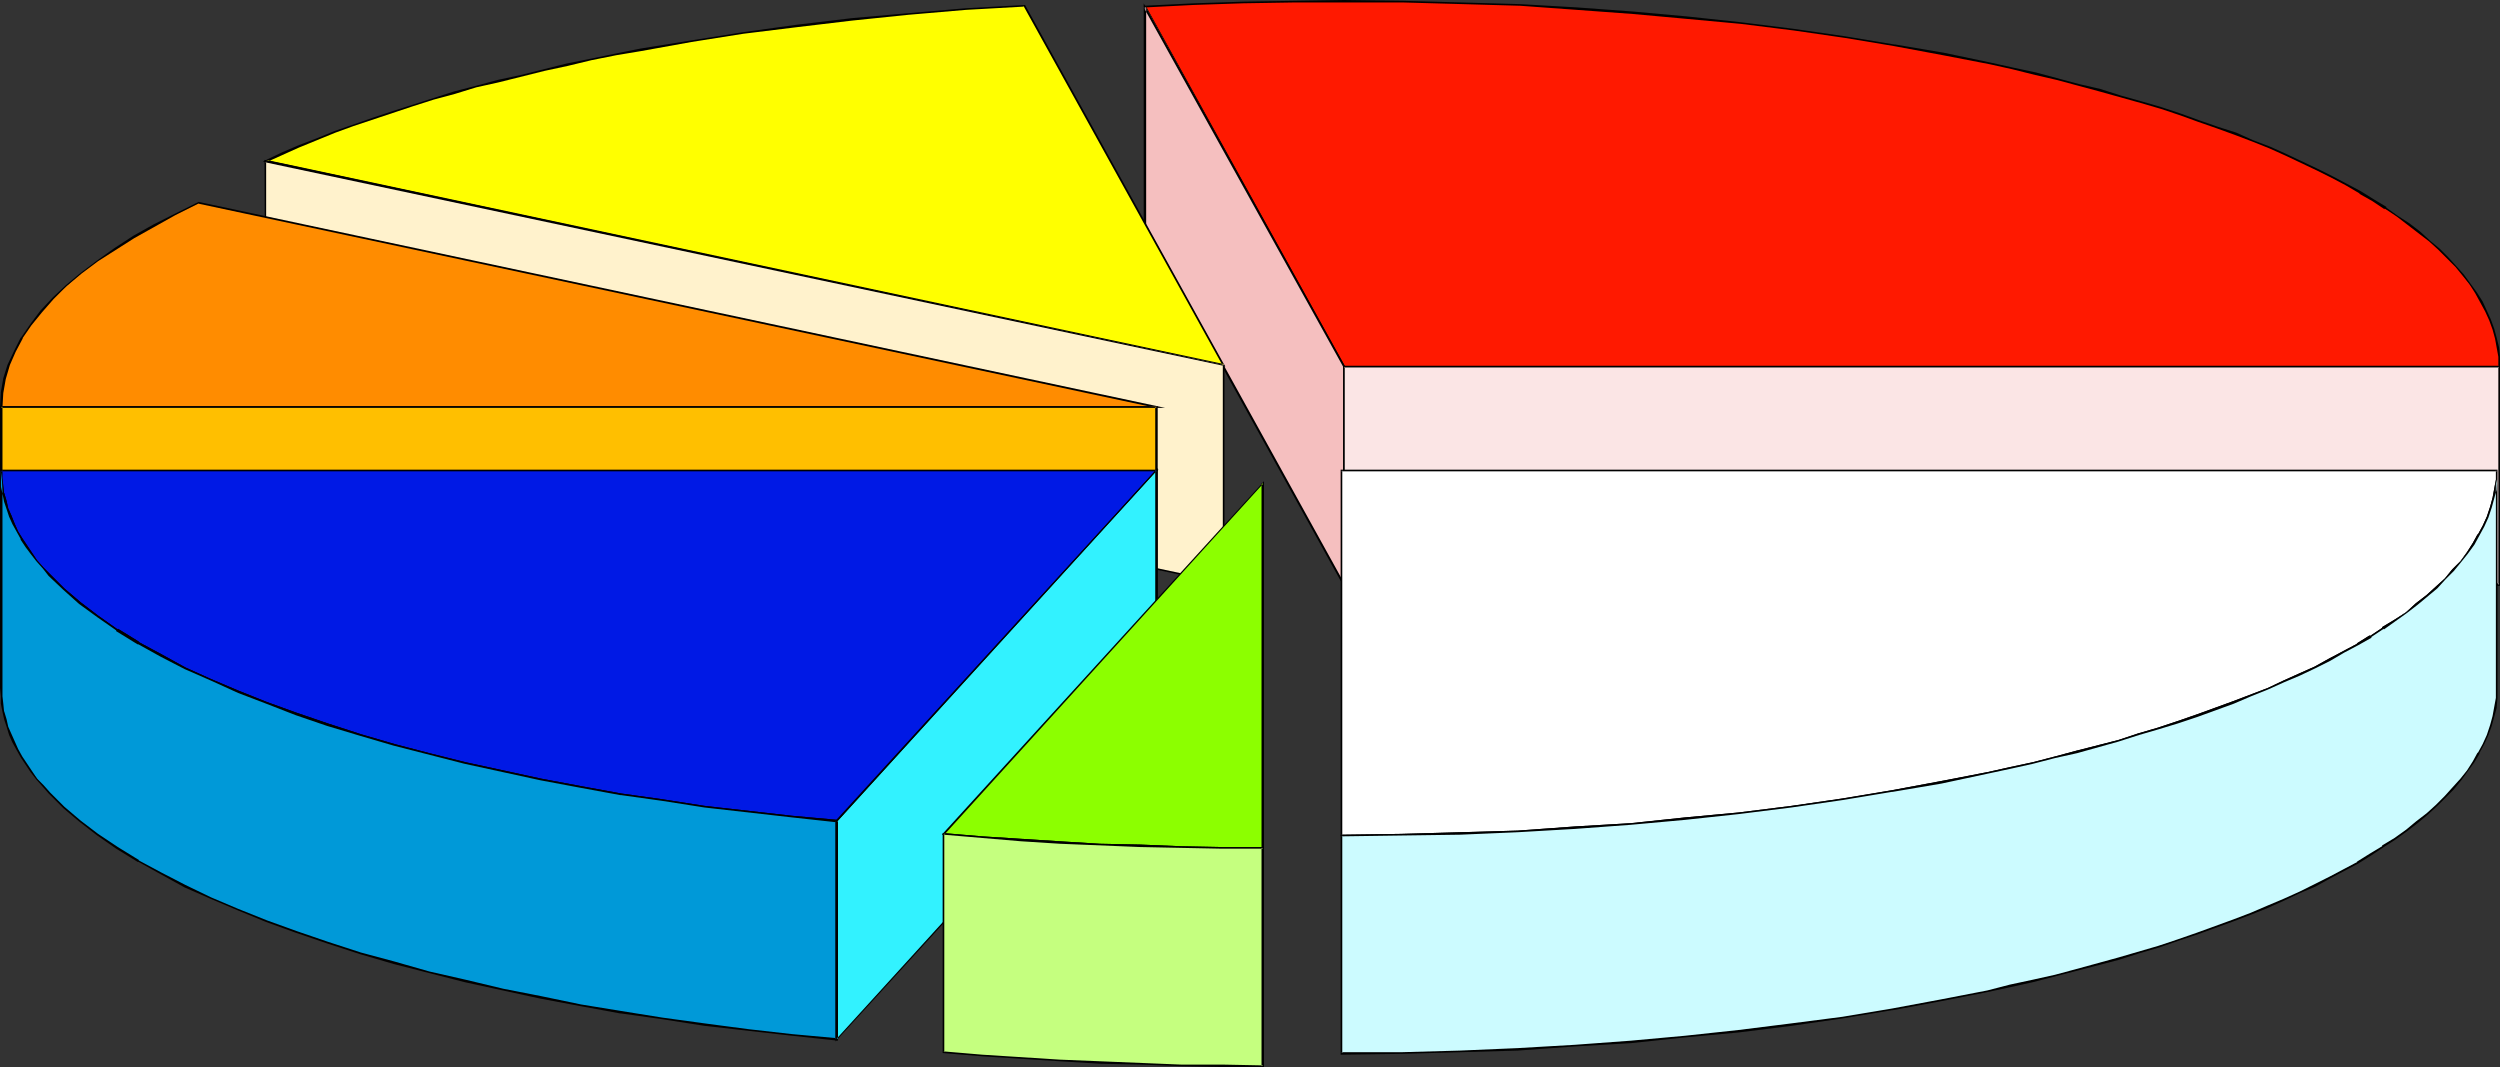 <?xml version="1.0" encoding="UTF-8" standalone="no"?>
<svg
   version="1.0"
   width="129.724mm"
   height="55.369mm"
   id="svg28"
   sodipodi:docname="Pie - 3D 5.wmf"
   xmlns:inkscape="http://www.inkscape.org/namespaces/inkscape"
   xmlns:sodipodi="http://sodipodi.sourceforge.net/DTD/sodipodi-0.dtd"
   xmlns="http://www.w3.org/2000/svg"
   xmlns:svg="http://www.w3.org/2000/svg">
  <rect width="100%" height="100%" fill="#333333" stroke="none"/>
  <sodipodi:namedview
     id="namedview28"
     pagecolor="#ffffff"
     bordercolor="#000000"
     borderopacity="0.25"
     inkscape:showpageshadow="2"
     inkscape:pageopacity="0.0"
     inkscape:pagecheckerboard="0"
     inkscape:deskcolor="#d1d1d1"
     inkscape:document-units="mm" />
  <defs
     id="defs1">
    <pattern
       id="WMFhbasepattern"
       patternUnits="userSpaceOnUse"
       width="6"
       height="6"
       x="0"
       y="0" />
  </defs>
  <path
     style="fill:#ff1900;fill-opacity:1;fill-rule:evenodd;stroke:none"
     d="m 263.569,71.91 h 226.563 v -1.939 l -0.323,-1.778 -0.323,-1.778 -0.485,-1.939 -0.646,-1.778 -0.808,-1.778 -0.97,-1.778 -0.97,-1.778 -1.293,-1.616 -1.293,-1.778 -1.454,-1.778 -1.616,-1.616 -1.616,-1.616 -1.939,-1.778 -1.939,-1.616 -2.101,-1.616 -2.262,-1.616 -2.262,-1.454 -2.424,-1.616 -2.586,-1.454 -2.586,-1.616 -2.909,-1.454 -2.909,-1.454 -2.909,-1.454 -3.07,-1.454 -3.232,-1.454 -3.394,-1.293 -3.394,-1.293 -3.555,-1.293 -3.555,-1.293 -3.717,-1.293 -3.717,-1.293 -4.04,-1.131 -3.878,-1.131 -4.04,-1.131 -4.202,-1.131 -4.202,-1.131 -4.363,-1.131 -4.363,-0.97 -4.525,-0.97 -9.211,-1.778 L 371.518,8.888 361.822,7.272 351.803,5.817 341.46,4.525 330.956,3.555 320.291,2.424 309.302,1.778 298.152,0.97 286.84,0.646 275.204,0.323 263.569,0.162 l -9.858,0.162 -9.858,0.162 -9.696,0.323 -9.534,0.485 z"
     id="path1" />
  <path
     style="fill:#000000;fill-opacity:1;fill-rule:evenodd;stroke:none"
     d="m 263.408,72.072 h 226.886 v -2.101 l -0.162,-1.778 v 0 l -0.485,-1.939 -0.485,-1.778 -0.646,-1.778 -0.808,-1.778 -0.808,-1.778 v 0 l -1.131,-1.778 v 0 l -1.293,-1.778 -1.293,-1.778 -1.454,-1.616 -1.616,-1.778 -1.616,-1.616 -1.939,-1.616 -1.939,-1.778 -2.101,-1.616 -2.262,-1.454 -2.262,-1.616 v -0.162 l -2.424,-1.454 -2.586,-1.616 v 0 l -2.747,-1.454 -2.747,-1.454 -2.909,-1.454 -3.07,-1.454 -3.07,-1.454 -3.232,-1.454 -3.394,-1.293 -3.232,-1.454 -3.555,-1.131 -3.717,-1.293 -3.555,-1.293 -3.878,-1.293 -3.878,-1.131 -4.04,-1.131 -4.04,-1.293 -4.202,-0.97 -4.202,-1.131 -4.202,-1.131 -4.525,-0.97 -4.363,-0.97 -9.211,-1.939 -9.534,-1.616 h -0.162 L 361.822,7.11 351.803,5.656 341.46,4.363 330.956,3.232 320.291,2.262 309.302,1.454 298.152,0.808 286.84,0.485 275.204,0.162 263.569,0 l -9.858,0.162 -9.858,0.162 -9.696,0.323 -9.858,0.485 39.107,70.941 0.323,-0.323 -38.946,-70.456 -0.162,0.162 9.534,-0.485 9.696,-0.323 9.858,-0.162 h 9.858 11.635 l 11.635,0.323 11.312,0.323 11.15,0.808 10.989,0.808 10.666,0.97 10.504,0.97 10.342,1.293 10.019,1.454 9.696,1.616 v 0 l 9.534,1.778 9.211,1.778 4.363,0.97 4.525,1.131 4.202,0.97 4.202,1.131 4.202,1.131 4.04,1.131 4.04,1.131 3.878,1.131 3.878,1.293 3.555,1.293 3.717,1.293 3.555,1.293 3.394,1.293 3.232,1.293 3.232,1.454 3.07,1.454 3.07,1.454 2.909,1.454 2.747,1.454 2.747,1.616 h -0.162 l 2.586,1.454 2.424,1.616 v -0.162 l 2.424,1.616 2.101,1.616 2.101,1.616 2.101,1.616 1.778,1.616 1.778,1.778 1.616,1.616 1.454,1.778 1.293,1.616 1.131,1.778 v 0 l 0.97,1.778 v 0 l 0.97,1.778 0.808,1.778 0.646,1.778 0.485,1.778 0.323,1.778 v 0 l 0.323,1.778 v 1.939 l 0.162,-0.162 h -226.563 0.162 z"
     id="path2" />
  <path
     style="fill:#f5bfbf;fill-opacity:1;fill-rule:evenodd;stroke:none"
     d="M 263.569,71.91 224.624,1.293 V 44.116 l 38.946,70.618 z"
     id="path3" />
  <path
     style="fill:#000000;fill-opacity:1;fill-rule:evenodd;stroke:none"
     d="M 263.731,71.749 224.301,0.646 V 44.116 L 263.731,115.38 V 71.749 l -0.323,0.162 v 42.823 l 0.323,-0.162 -38.946,-70.456 v 0 -42.823 l -0.485,0.162 39.107,70.456 v 0 z"
     id="path4" />
  <path
     style="fill:#fbe5e5;fill-opacity:1;fill-rule:evenodd;stroke:none"
     d="M 263.569,71.91 H 490.132 V 114.733 H 263.569 Z"
     id="path5" />
  <path
     style="fill:#000000;fill-opacity:1;fill-rule:evenodd;stroke:none"
     d="m 263.731,71.91 -0.162,0.162 h 226.563 l -0.162,-0.162 v 42.823 l 0.162,-0.323 H 263.569 l 0.162,0.323 V 71.91 l -0.323,-0.162 V 114.895 H 490.294 V 71.749 H 263.408 Z"
     id="path6" />
  <path
     style="fill:#ffff00;fill-opacity:1;fill-rule:evenodd;stroke:none"
     d="M 239.976,71.587 200.869,1.131 189.395,1.778 178.083,2.747 167.094,3.717 l -10.827,1.293 -10.504,1.454 -10.181,1.616 -10.019,1.778 -4.848,0.808 -4.686,0.97 -4.686,0.97 -4.686,1.131 -4.525,1.131 -4.363,1.131 -4.363,0.97 -4.202,1.293 -4.202,1.131 -4.04,1.293 -4.04,1.293 -3.878,1.293 -3.717,1.293 -3.717,1.293 -3.555,1.454 -3.394,1.293 -3.394,1.616 -3.232,1.454 z"
     id="path7" />
  <path
     style="fill:#000000;fill-opacity:1;fill-rule:evenodd;stroke:none"
     d="M 240.299,71.91 201.03,0.97 189.395,1.616 178.083,2.586 167.094,3.555 156.267,4.848 145.763,6.302 135.582,7.918 v 0 l -10.019,1.616 -4.848,0.97 -4.686,0.97 -4.848,0.97 -4.525,1.131 -4.525,1.131 -4.525,0.97 -4.202,1.131 -4.363,1.131 -4.04,1.293 -4.04,1.293 -4.04,1.293 -3.878,1.293 -3.717,1.293 -3.717,1.293 -3.555,1.454 -3.394,1.293 -3.394,1.454 -3.717,1.778 188.749,40.238 -0.162,-0.485 L 52.197,31.35 v 0.485 l 3.232,-1.454 3.232,-1.454 3.555,-1.454 3.555,-1.454 3.555,-1.293 3.878,-1.293 3.878,-1.293 3.878,-1.293 4.04,-1.293 4.202,-1.131 4.202,-1.293 4.363,-0.97 4.525,-1.131 4.525,-1.131 4.525,-0.97 4.686,-1.131 4.848,-0.97 4.848,-0.808 9.858,-1.778 v 0 L 145.763,6.625 156.267,5.333 167.094,4.04 178.083,2.909 l 11.312,-0.97 11.474,-0.646 -0.162,-0.162 39.107,70.618 0.323,-0.323 z"
     id="path8" />
  <path
     style="fill:#fff2cc;fill-opacity:1;fill-rule:evenodd;stroke:none"
     d="M 52.035,31.673 239.976,71.587 V 114.41 L 52.035,74.334 Z"
     id="path9" />
  <path
     style="fill:#000000;fill-opacity:1;fill-rule:evenodd;stroke:none"
     d="m 52.197,31.673 -0.162,0.162 187.941,39.914 -0.162,-0.162 v 42.823 l 0.323,-0.162 L 52.197,74.173 V 74.334 31.673 L 51.874,31.35 52.035,74.496 240.137,114.572 V 71.587 L 51.874,31.35 Z"
     id="path10" />
  <path
     style="fill:#ff8c00;fill-opacity:1;fill-rule:evenodd;stroke:none"
     d="M 226.886,79.829 38.946,39.753 l -4.525,2.262 -4.202,2.101 -3.878,2.262 -3.717,2.424 -3.555,2.424 -3.07,2.262 -2.909,2.586 -2.747,2.424 -2.262,2.586 -2.101,2.586 -1.778,2.586 -1.293,2.747 -1.131,2.586 -0.808,2.747 -0.485,2.747 -0.323,2.747 z"
     id="path11" />
  <path
     style="fill:#000000;fill-opacity:1;fill-rule:evenodd;stroke:none"
     d="M 228.502,79.99 38.946,39.591 l -4.525,2.262 -4.202,2.101 -4.04,2.262 v 0 l -3.717,2.424 v 0 l -3.394,2.424 -3.232,2.424 -2.909,2.424 -2.586,2.424 -2.424,2.586 -1.939,2.586 -1.778,2.586 -0.162,0.162 -1.293,2.586 -1.293,2.747 -0.808,2.586 -0.485,2.747 v 0.162 L 0,79.99 h 228.502 l -1.616,-0.323 H 0.162 l 0.323,0.162 0.162,-2.747 v 0 L 1.131,74.334 1.939,71.587 3.07,69.002 4.525,66.255 4.363,66.416 6.141,63.831 8.242,61.245 10.504,58.659 l 2.586,-2.586 2.909,-2.424 3.232,-2.424 3.555,-2.262 v 0 l 3.555,-2.262 v 0 l 4.04,-2.262 4.04,-2.262 4.525,-2.262 h -0.162 l 187.941,40.076 0.162,-0.323 z"
     id="path12" />
  <path
     style="fill:#ffbf00;fill-opacity:1;fill-rule:evenodd;stroke:none"
     d="M 0.162,79.829 H 226.886 V 122.49 H 0.162 Z"
     id="path13" />
  <path
     style="fill:#000000;fill-opacity:1;fill-rule:evenodd;stroke:none"
     d="M 0.485,79.829 0.162,79.99 H 226.886 l -0.323,-0.162 v 42.661 l 0.323,-0.162 H 0.162 l 0.323,0.162 V 79.829 L 0,79.667 V 122.813 H 227.048 V 79.667 H 0 Z"
     id="path14" />
  <path
     style="fill:#0019e5;fill-opacity:1;fill-rule:evenodd;stroke:none"
     d="m 164.185,161.112 -8.888,-0.97 -8.565,-0.97 -8.565,-0.97 -8.242,-1.293 -8.08,-1.131 -7.918,-1.454 -7.757,-1.454 -7.595,-1.616 -7.272,-1.616 -7.11,-1.778 -6.787,-1.778 -6.787,-1.939 -6.302,-2.101 -6.141,-1.939 -5.979,-2.262 -5.494,-2.101 -5.333,-2.424 -5.01,-2.262 -4.848,-2.424 -4.363,-2.586 -4.202,-2.424 -3.717,-2.747 -3.555,-2.586 -3.07,-2.747 L 9.696,112.794 8.403,111.34 7.272,110.047 6.141,108.593 5.171,107.138 4.202,105.684 3.394,104.23 2.747,102.775 1.939,101.321 1.454,99.705 0.97,98.251 0.646,96.796 0.485,95.342 0.323,93.726 0.162,92.272 H 226.886 Z"
     id="path15" />
  <path
     style="fill:#000000;fill-opacity:1;fill-rule:evenodd;stroke:none"
     d="m 164.024,160.95 0.162,-0.162 -8.888,-0.808 -8.565,-0.97 -8.565,-0.97 -8.242,-1.293 -8.08,-1.131 v 0 l -7.918,-1.454 -7.757,-1.454 -7.434,-1.616 -7.434,-1.616 -7.11,-1.778 -6.787,-1.778 -6.626,-1.939 -6.464,-2.101 -6.141,-2.101 -5.818,-2.101 -5.656,-2.262 -5.333,-2.262 -5.01,-2.262 -4.686,-2.586 -4.525,-2.424 h 0.162 l -4.202,-2.586 v 0.162 l -3.878,-2.747 -3.394,-2.586 -3.232,-2.747 -2.747,-2.747 -1.293,-1.293 -1.293,-1.454 -0.97,-1.454 -0.97,-1.454 v 0 l -0.97,-1.454 v 0 L 3.555,104.23 2.909,102.775 2.262,101.159 1.616,99.705 1.293,98.251 0.808,96.635 v 0.162 L 0.646,95.342 0.485,93.726 V 92.272 L 0.162,92.433 H 226.886 l -0.162,-0.323 -62.701,68.84 0.162,0.323 63.024,-69.163 H 0 l 0.162,1.616 v 1.616 l 0.323,1.454 v 0 l 0.323,1.616 0.485,1.454 0.485,1.454 0.646,1.454 0.808,1.454 0.808,1.454 v 0.162 L 5.01,107.3 v 0 l 0.97,1.293 1.131,1.454 1.293,1.454 1.131,1.454 2.909,2.747 3.07,2.747 3.555,2.586 3.717,2.586 v 0.162 l 4.202,2.586 h 0.162 l 4.363,2.424 4.686,2.424 5.171,2.262 5.333,2.424 5.494,2.101 5.818,2.262 6.141,2.101 6.464,1.939 6.626,1.939 6.949,1.778 6.949,1.778 7.434,1.616 7.434,1.616 7.757,1.454 7.918,1.454 h 0.162 l 8.08,1.131 8.242,1.293 8.565,0.97 8.565,0.97 8.888,0.97 z"
     id="path16" />
  <path
     style="fill:#0099d8;fill-opacity:1;fill-rule:evenodd;stroke:none"
     d="m 164.185,203.773 -8.888,-0.808 -8.565,-0.97 -8.565,-0.97 -8.242,-1.293 -8.08,-1.293 -7.918,-1.293 -7.757,-1.454 -7.595,-1.616 -7.272,-1.778 -7.11,-1.616 -6.787,-1.939 -6.787,-1.778 -6.302,-2.101 -6.141,-2.101 -5.979,-2.101 -5.494,-2.262 -5.333,-2.262 -5.01,-2.262 -4.848,-2.586 -4.363,-2.424 -4.202,-2.586 -3.717,-2.586 -3.555,-2.586 -3.07,-2.747 -2.909,-2.747 -1.293,-1.454 -1.131,-1.454 -1.131,-1.454 -0.97,-1.293 -0.97,-1.454 -0.808,-1.454 -0.646,-1.454 -0.808,-1.454 -0.485,-1.616 -0.485,-1.454 -0.323,-1.454 -0.162,-1.616 -0.162,-1.454 -0.162,-1.616 V 92.272 l 0.162,1.454 0.162,1.616 0.162,1.454 0.323,1.454 0.485,1.454 0.485,1.616 0.808,1.454 0.646,1.454 0.808,1.454 0.97,1.454 0.97,1.454 1.131,1.454 1.131,1.293 1.293,1.454 2.909,2.747 3.07,2.747 3.555,2.586 3.717,2.747 4.202,2.424 4.363,2.586 4.848,2.424 5.01,2.262 5.333,2.424 5.494,2.101 5.979,2.262 6.141,1.939 6.302,2.101 6.787,1.939 6.787,1.778 7.11,1.778 7.272,1.616 7.595,1.616 7.757,1.454 7.918,1.454 8.08,1.131 8.242,1.293 8.565,0.97 8.565,0.97 8.888,0.97 z"
     id="path17" />
  <path
     style="fill:#000000;fill-opacity:1;fill-rule:evenodd;stroke:none"
     d="m 163.862,203.773 0.323,-0.162 -8.888,-0.808 -8.565,-0.97 -8.565,-1.131 -8.242,-1.131 -8.08,-1.293 v 0 l -7.918,-1.293 -7.757,-1.616 -7.434,-1.454 -7.434,-1.778 -7.11,-1.616 -6.787,-1.939 -6.626,-1.778 -6.464,-2.101 -6.141,-2.101 -5.818,-2.101 -5.656,-2.262 -5.333,-2.262 -5.01,-2.424 -4.686,-2.424 -4.525,-2.424 h 0.162 l -4.202,-2.586 v 0 l -3.878,-2.586 -3.394,-2.586 -3.232,-2.747 -2.747,-2.747 -1.293,-1.454 -1.293,-1.293 -0.97,-1.454 -0.97,-1.454 v 0 l -0.97,-1.454 v 0 L 3.555,146.891 2.909,145.437 2.262,143.982 1.616,142.528 1.293,141.074 0.808,139.458 v 0.162 L 0.646,138.003 0.485,136.549 V 134.933 92.272 H 0 l 0.162,1.454 v 1.616 l 0.323,1.454 v 0 l 0.323,1.616 0.485,1.454 0.485,1.454 0.646,1.454 0.808,1.454 0.808,1.454 v 0.162 L 5.01,107.3 v 0 l 0.97,1.293 1.131,1.454 1.293,1.454 1.131,1.454 2.909,2.747 3.07,2.747 3.555,2.586 3.717,2.586 v 0.162 l 4.202,2.586 h 0.162 l 4.363,2.424 4.686,2.424 5.171,2.262 5.333,2.424 5.494,2.101 5.818,2.262 6.141,2.101 6.464,1.939 6.626,1.939 6.949,1.778 6.949,1.778 7.434,1.616 7.434,1.616 7.757,1.454 7.918,1.454 h 0.162 l 8.08,1.131 8.242,1.293 8.565,0.97 8.565,0.97 8.888,0.97 -0.323,-0.162 v 42.661 l 0.485,0.323 v -43.308 l -9.05,-0.808 -8.565,-0.97 -8.565,-0.97 -8.242,-1.293 -8.08,-1.131 v 0 l -7.918,-1.454 -7.757,-1.454 -7.434,-1.616 -7.434,-1.616 -7.11,-1.778 -6.787,-1.778 -6.626,-1.939 -6.464,-2.101 -6.141,-2.101 -5.818,-2.101 -5.656,-2.262 -5.333,-2.262 -5.01,-2.262 -4.686,-2.586 -4.525,-2.424 h 0.162 l -4.202,-2.586 v 0.162 l -3.878,-2.747 -3.394,-2.586 -3.232,-2.747 -2.747,-2.747 -1.293,-1.293 -1.293,-1.454 -0.97,-1.454 -0.97,-1.454 v 0 l -0.97,-1.454 v 0 L 3.555,104.23 2.909,102.775 2.262,101.159 1.616,99.705 1.293,98.251 0.808,96.635 v 0.162 L 0.646,95.342 0.485,93.726 V 92.272 H 0 v 42.661 l 0.162,1.616 v 1.454 l 0.323,1.616 v 0 l 0.323,1.454 0.485,1.454 0.485,1.616 0.646,1.454 0.808,1.454 0.808,1.454 v 0 l 0.97,1.454 v 0 l 0.97,1.454 1.131,1.454 1.293,1.454 1.131,1.293 2.909,2.909 3.07,2.586 3.555,2.747 3.717,2.586 v 0 l 4.202,2.586 h 0.162 l 4.363,2.424 4.686,2.586 5.171,2.262 5.333,2.262 5.494,2.262 5.818,2.101 6.141,2.101 6.464,2.101 6.626,1.939 6.949,1.778 6.949,1.778 7.434,1.616 7.434,1.616 7.757,1.454 7.918,1.454 h 0.162 l 8.08,1.131 8.242,1.293 8.565,0.97 8.565,0.97 9.05,0.97 z"
     id="path18" />
  <path
     style="fill:#32f2ff;fill-opacity:1;fill-rule:evenodd;stroke:none"
     d="m 164.185,161.112 62.701,-68.84 v 42.661 l -62.701,68.84 z"
     id="path19" />
  <path
     style="fill:#000000;fill-opacity:1;fill-rule:evenodd;stroke:none"
     d="m 164.347,161.112 h -0.162 l 62.701,-68.84 h -0.323 v 42.661 h 0.162 l -62.701,68.84 h 0.323 V 161.112 l -0.485,-0.162 v 43.308 l 63.186,-69.163 V 91.787 l -63.186,69.163 z"
     id="path20" />
  <path
     style="fill:#8cff00;fill-opacity:1;fill-rule:evenodd;stroke:none"
     d="m 247.733,94.695 -62.701,68.84 7.595,0.646 7.595,0.485 7.595,0.485 7.918,0.485 7.918,0.323 7.918,0.162 8.08,0.162 h 8.08 z"
     id="path21" />
  <path
     style="fill:#000000;fill-opacity:1;fill-rule:evenodd;stroke:none"
     d="m 247.894,94.372 -63.186,69.325 7.918,0.646 7.595,0.646 7.595,0.485 7.918,0.323 7.918,0.323 7.918,0.162 8.08,0.162 h 8.242 V 94.372 l -0.485,0.323 v 71.587 l 0.323,-0.162 h -8.08 l -8.08,-0.162 -7.918,-0.323 -7.918,-0.162 -7.918,-0.485 -7.595,-0.485 -7.595,-0.485 -7.595,-0.646 0.162,0.323 62.539,-68.84 -0.323,-0.162 z"
     id="path22" />
  <path
     style="fill:#c5ff7f;fill-opacity:1;fill-rule:evenodd;stroke:none"
     d="m 185.032,163.536 7.595,0.646 7.595,0.485 7.595,0.485 7.918,0.485 7.918,0.323 7.918,0.162 8.08,0.162 h 8.08 v 42.823 h -8.08 l -8.08,-0.162 -7.918,-0.323 -7.918,-0.323 -7.918,-0.323 -7.595,-0.485 -7.595,-0.485 -7.595,-0.646 z"
     id="path23" />
  <path
     style="fill:#000000;fill-opacity:1;fill-rule:evenodd;stroke:none"
     d="m 185.193,163.536 -0.162,0.162 7.595,0.646 7.595,0.646 7.595,0.485 7.918,0.323 7.918,0.323 7.918,0.162 8.08,0.162 h 8.08 l -0.323,-0.162 v 42.823 l 0.323,-0.162 -8.08,-0.162 h -8.08 l -7.918,-0.323 -7.918,-0.323 -7.918,-0.323 -7.595,-0.485 -7.595,-0.485 -7.595,-0.646 0.162,0.162 v -42.823 l -0.323,-0.162 v 43.146 l 7.757,0.646 7.595,0.485 7.595,0.485 7.918,0.485 7.918,0.162 7.918,0.323 8.08,0.162 h 8.242 v -43.146 h -8.242 l -8.08,-0.162 -7.918,-0.323 -7.918,-0.162 -7.918,-0.485 -7.595,-0.485 -7.595,-0.485 -7.757,-0.646 z"
     id="path24" />
  <path
     style="fill:#ffffff;fill-opacity:1;fill-rule:evenodd;stroke:none"
     d="m 263.084,92.272 v 71.587 l 11.635,-0.162 11.635,-0.323 11.312,-0.323 11.15,-0.646 10.989,-0.808 10.666,-0.97 10.504,-1.131 10.342,-1.293 10.019,-1.454 9.696,-1.616 9.534,-1.616 9.211,-1.939 4.525,-0.97 4.363,-0.97 4.363,-1.131 4.202,-1.131 8.242,-2.101 4.04,-1.293 3.878,-1.131 3.717,-1.293 3.717,-1.293 3.717,-1.293 3.394,-1.131 3.394,-1.454 3.394,-1.293 3.232,-1.454 3.07,-1.454 3.07,-1.293 2.747,-1.454 2.747,-1.616 2.747,-1.454 2.586,-1.616 2.424,-1.454 2.262,-1.616 2.262,-1.616 2.101,-1.616 1.939,-1.616 1.939,-1.616 1.616,-1.778 1.616,-1.616 1.454,-1.778 1.293,-1.616 1.293,-1.778 0.97,-1.778 0.97,-1.778 0.808,-1.778 0.646,-1.778 0.485,-1.778 0.323,-1.939 0.323,-1.778 v -1.778 z"
     id="path25" />
  <path
     style="fill:#000000;fill-opacity:1;fill-rule:evenodd;stroke:none"
     d="m 262.923,92.11 v 71.91 l 11.797,-0.162 11.635,-0.162 11.312,-0.485 11.15,-0.646 10.989,-0.808 10.666,-0.97 10.504,-1.131 10.342,-1.293 10.019,-1.454 9.696,-1.616 h 0.162 l 9.534,-1.616 9.05,-1.939 4.525,-0.97 4.363,-0.97 4.363,-1.131 4.363,-0.97 8.08,-2.262 4.04,-1.293 3.878,-1.131 3.717,-1.131 3.878,-1.293 3.555,-1.293 3.555,-1.293 3.394,-1.454 3.232,-1.293 3.232,-1.454 3.07,-1.293 3.07,-1.454 2.909,-1.454 2.747,-1.616 2.747,-1.454 v 0 l 2.586,-1.454 v -0.162 l 2.424,-1.616 v 0.162 l 2.262,-1.616 v 0 l 2.262,-1.616 2.101,-1.616 1.939,-1.616 1.939,-1.616 1.616,-1.778 1.616,-1.616 1.454,-1.778 1.293,-1.616 1.293,-1.778 v 0 l 0.97,-1.778 v 0 l 0.97,-1.778 0.808,-1.778 0.646,-1.939 0.485,-1.778 0.485,-1.778 V 95.827 l 0.162,-1.778 V 92.11 H 262.923 l 0.162,0.323 h 226.563 l -0.162,-0.162 V 94.049 l -0.323,1.778 v 0 l -0.323,1.778 -0.485,1.778 -0.646,1.939 -0.808,1.778 -0.97,1.778 v -0.162 l -0.97,1.778 v 0 l -1.131,1.778 -1.293,1.778 -1.616,1.616 -1.454,1.778 -1.778,1.616 -1.778,1.616 -2.101,1.616 -1.939,1.778 -2.262,1.454 v 0 l -2.424,1.454 v 0.162 l -2.424,1.616 v -0.162 l -2.586,1.616 h 0.162 l -2.747,1.454 -2.747,1.454 -2.909,1.616 -2.909,1.293 -3.232,1.454 -3.07,1.454 -3.394,1.293 -3.394,1.293 -3.555,1.293 -3.555,1.293 -3.717,1.293 -3.878,1.293 -3.878,1.131 -3.878,1.293 -8.242,2.101 -4.202,1.131 -4.363,1.131 -4.525,0.97 -4.363,0.97 -9.211,1.778 -9.534,1.778 v 0 l -9.696,1.616 -10.019,1.454 -10.342,1.293 -10.504,0.97 -10.666,1.131 -10.989,0.646 -11.15,0.808 -11.312,0.323 -11.635,0.323 -11.635,0.162 0.162,0.162 V 92.272 l -0.162,0.162 z"
     id="path26" />
  <path
     style="fill:#ccfbff;fill-opacity:1;fill-rule:evenodd;stroke:none"
     d="M 489.647,92.272 V 94.049 l -0.323,1.778 -0.323,1.939 -0.485,1.778 -0.646,1.778 -0.808,1.778 -0.97,1.778 -0.97,1.778 -1.293,1.778 -1.293,1.616 -1.454,1.778 -1.616,1.616 -1.616,1.778 -1.939,1.616 -1.939,1.616 -2.101,1.616 -2.262,1.616 -2.262,1.616 -2.424,1.454 -2.586,1.616 -2.747,1.454 -2.747,1.616 -2.747,1.454 -3.07,1.293 -3.07,1.454 -3.232,1.454 -3.394,1.293 -3.394,1.454 -3.394,1.131 -3.717,1.293 -3.717,1.293 -3.717,1.293 -3.878,1.131 -4.04,1.293 -8.242,2.101 -4.202,1.131 -4.363,1.131 -4.363,0.97 -4.525,0.97 -9.211,1.939 -9.534,1.616 -9.696,1.616 -10.019,1.454 -10.342,1.293 -10.504,1.131 -10.666,0.97 -10.989,0.808 -11.15,0.646 -11.312,0.323 -11.635,0.323 -11.635,0.162 v 42.661 h 11.635 l 11.635,-0.323 11.312,-0.323 11.15,-0.808 10.989,-0.808 10.666,-0.97 10.504,-0.97 10.342,-1.293 10.019,-1.454 9.696,-1.616 9.534,-1.778 9.211,-1.778 4.525,-0.97 4.363,-1.131 4.363,-0.97 4.202,-1.131 8.242,-2.101 4.04,-1.293 3.878,-1.131 3.717,-1.293 3.717,-1.293 3.717,-1.293 3.394,-1.293 3.394,-1.293 3.394,-1.293 3.232,-1.454 3.07,-1.454 3.07,-1.454 2.747,-1.454 2.747,-1.454 2.747,-1.454 2.586,-1.616 2.424,-1.616 2.262,-1.454 2.262,-1.616 2.101,-1.616 1.939,-1.616 1.939,-1.616 1.616,-1.778 1.616,-1.616 1.454,-1.778 1.293,-1.616 1.293,-1.778 0.97,-1.778 0.97,-1.778 0.808,-1.778 0.646,-1.778 0.485,-1.778 0.323,-1.939 0.323,-1.778 v -1.939 z"
     id="path27" />
  <path
     style="fill:#000000;fill-opacity:1;fill-rule:evenodd;stroke:none"
     d="m 489.809,92.272 h -0.323 V 94.049 l -0.323,1.778 v 0 l -0.323,1.778 -0.485,1.778 -0.646,1.939 -0.808,1.778 -0.97,1.778 v -0.162 l -0.97,1.778 v 0 l -1.131,1.778 -1.293,1.778 -1.616,1.616 -1.454,1.778 -1.778,1.616 -1.778,1.616 -2.101,1.616 -1.939,1.778 -2.262,1.454 v 0 l -2.424,1.454 v 0.162 l -2.424,1.616 v -0.162 l -2.586,1.616 h 0.162 l -2.747,1.454 -2.747,1.454 -2.909,1.616 -2.909,1.293 -3.232,1.454 -3.07,1.454 -3.394,1.293 -3.394,1.293 -3.555,1.293 -3.555,1.293 -3.717,1.293 -3.878,1.293 -3.878,1.131 -3.878,1.293 -8.242,2.101 -4.202,1.131 -4.363,1.131 -4.525,0.97 -4.363,0.97 -9.211,1.778 -9.534,1.778 v 0 l -9.696,1.616 -10.019,1.454 -10.342,1.293 -10.504,0.97 -10.666,1.131 -10.989,0.646 -11.15,0.808 -11.312,0.323 -11.635,0.323 -11.797,0.162 v 43.146 l 11.797,-0.162 11.635,-0.323 11.312,-0.323 11.15,-0.808 10.989,-0.646 10.666,-1.131 10.504,-0.97 10.342,-1.293 10.019,-1.454 9.696,-1.616 h 0.162 l 9.534,-1.778 9.05,-1.778 4.525,-0.97 4.363,-0.97 4.363,-1.131 4.363,-1.131 8.08,-2.101 4.04,-1.293 3.878,-1.131 3.717,-1.293 3.878,-1.293 3.555,-1.293 3.555,-1.293 3.394,-1.293 3.232,-1.293 3.232,-1.454 3.07,-1.454 3.07,-1.293 2.909,-1.616 2.747,-1.454 2.747,-1.454 v 0 l 2.586,-1.616 v 0 l 2.424,-1.616 v 0 l 2.262,-1.454 v 0 l 2.262,-1.616 2.101,-1.616 1.939,-1.616 1.939,-1.778 1.616,-1.616 1.616,-1.616 1.454,-1.778 1.293,-1.778 1.293,-1.778 v 0 l 0.97,-1.616 v -0.162 l 0.97,-1.778 0.808,-1.778 0.646,-1.778 0.485,-1.778 0.485,-1.778 v -0.162 l 0.162,-1.778 v -1.939 -42.661 h -0.323 v 42.661 1.939 l -0.323,1.778 v 0 l -0.323,1.778 -0.485,1.778 -0.646,1.939 -0.808,1.778 -0.97,1.778 v -0.162 l -0.97,1.778 v 0 l -1.131,1.778 -1.293,1.616 -1.616,1.778 -1.454,1.616 -1.778,1.778 -1.778,1.616 -2.101,1.616 -1.939,1.616 -2.262,1.616 v 0 l -2.424,1.454 v 0.162 l -2.424,1.454 v 0 l -2.586,1.616 h 0.162 l -2.747,1.454 -2.747,1.454 -2.909,1.454 -2.909,1.454 -3.232,1.454 -3.07,1.293 -3.394,1.454 -3.394,1.293 -3.555,1.293 -3.555,1.293 -3.717,1.293 -3.878,1.293 -3.878,1.131 -3.878,1.131 -8.242,2.262 -4.202,1.131 -4.363,0.97 -4.525,0.97 -4.363,1.131 -9.211,1.778 -9.534,1.778 v 0 l -9.696,1.616 -10.019,1.293 -10.342,1.293 -10.504,1.131 -10.666,0.97 -10.989,0.808 -11.15,0.646 -11.312,0.485 -11.635,0.323 H 263.084 l 0.162,0.162 v -42.661 l -0.162,0.162 11.635,-0.162 11.635,-0.162 11.312,-0.485 11.15,-0.646 10.989,-0.808 10.666,-0.97 10.504,-1.131 10.342,-1.293 10.019,-1.454 9.696,-1.616 h 0.162 l 9.534,-1.616 9.05,-1.939 4.525,-0.97 4.363,-0.97 4.363,-1.131 4.363,-0.97 8.08,-2.262 4.04,-1.293 3.878,-1.131 3.717,-1.131 3.878,-1.293 3.555,-1.293 3.555,-1.293 3.394,-1.454 3.232,-1.293 3.232,-1.454 3.07,-1.293 3.07,-1.454 2.909,-1.454 2.747,-1.616 2.747,-1.454 v 0 l 2.586,-1.454 v -0.162 l 2.424,-1.616 v 0.162 l 2.262,-1.616 v 0 l 2.262,-1.616 2.101,-1.616 1.939,-1.616 1.939,-1.616 1.616,-1.778 1.616,-1.616 1.454,-1.778 1.293,-1.616 1.293,-1.778 v 0 l 0.97,-1.778 v 0 l 0.97,-1.778 0.808,-1.778 0.646,-1.939 0.485,-1.778 0.485,-1.778 V 95.827 l 0.162,-1.778 v -1.778 h -0.323 z"
     id="path28" />
</svg>
